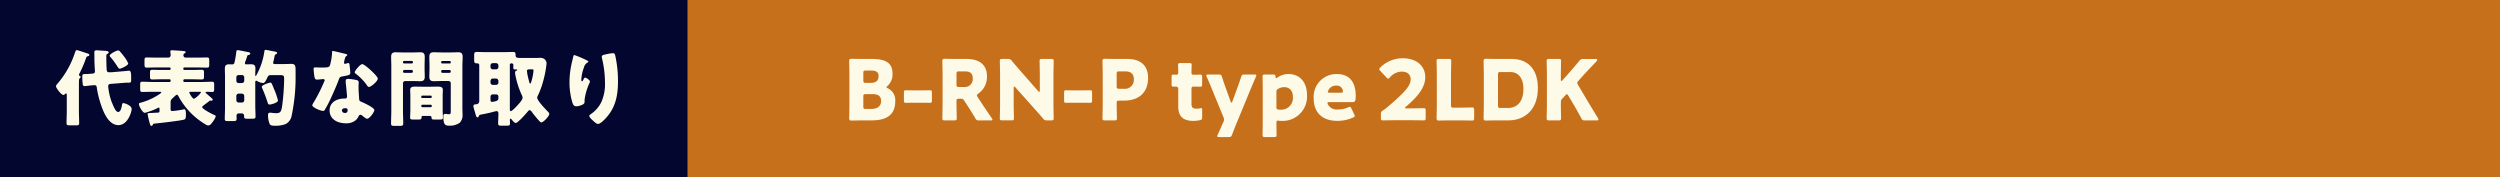 <svg xmlns="http://www.w3.org/2000/svg" width="480" height="34" viewBox="0 0 480 34">
  <g id="グループ_5629" data-name="グループ 5629" transform="translate(-661 -10172.994)">
    <rect id="長方形_2598" data-name="長方形 2598" width="480" height="34" transform="translate(661 10172.994)" fill="#c7701c"/>
    <path id="パス_7839" data-name="パス 7839" d="M5.36.112c2.944,0,4.528-1.1,4.528-3.7a2.492,2.492,0,0,0-1.44-2.464c-.176-.08-.256-.128-.256-.192s.064-.128.192-.24A2.945,2.945,0,0,0,9.36-8.912c0-2.112-1.488-2.768-3.984-2.768H3.744c-.736,0-2.144-.032-2.256-.032-.336,0-.448.112-.448.448,0,.112.048,1.888.048,2.736V-3.04c0,.848-.048,2.624-.048,2.736,0,.336.112.448.448.448C1.6.144,3.008.112,3.744.112ZM3.76-8.976c0-.4.08-.48.48-.48H5.312c.928,0,1.376.352,1.376,1.024,0,.9-.464,1.344-1.536,1.344H4.24c-.4,0-.48-.08-.48-.48Zm0,4.528c0-.4.08-.48.48-.48H5.552c1.184,0,1.616.5,1.616,1.328,0,.976-.7,1.52-1.888,1.52H4.24c-.4,0-.48-.08-.48-.48ZM15.008-3.28c.56,0,1.328.016,1.536.016.336,0,.384-.1.384-.464V-5.2c0-.368-.048-.464-.384-.464-.208,0-.976.016-1.536.016H13.472c-.56,0-1.328-.016-1.536-.016-.336,0-.384.1-.384.464v1.472c0,.368.048.464.384.464.208,0,.976-.016,1.536-.016Zm6.64-.3c0-.4.064-.464.464-.464h.3a.677.677,0,0,1,.736.4l.5.752c.448.688.976,1.536,1.616,2.592a.64.64,0,0,0,.72.416h2.24c.224,0,.336-.032.336-.128a.642.642,0,0,0-.128-.272c-.992-1.456-1.52-2.24-2.192-3.264l-.528-.8a.756.756,0,0,1-.144-.336c0-.112.08-.208.272-.352A3.9,3.9,0,0,0,27.5-8.32c0-2.5-1.76-3.36-3.936-3.36H21.632c-.736,0-2.144-.032-2.256-.032-.336,0-.448.112-.448.448,0,.112.048,1.888.048,2.736v5.44c0,.848-.048,2.688-.048,2.8,0,.336.1.4.464.4h1.84c.368,0,.464-.064.464-.4,0-.112-.048-1.952-.048-2.8Zm0-5.232c0-.4.08-.48.48-.48h1.216c.864,0,1.424.352,1.424,1.328A1.531,1.531,0,0,1,23.024-6.3h-.9c-.4,0-.48-.08-.48-.48Zm10.976,2.7c0-.176.048-.256.128-.256.048,0,.112.032.192.128L36.5-2.256c.656.736,1.184,1.328,1.76,2a.806.806,0,0,0,.784.368h.8c.368,0,.464-.064.464-.4,0-.112-.048-1.952-.048-2.8V-8.48c0-.848.048-2.688.048-2.8,0-.336-.1-.4-.464-.4H38.064c-.368,0-.464.064-.464.4,0,.112.048,1.952.048,2.8v2.864c0,.176-.048.256-.112.256a.344.344,0,0,1-.208-.144L34-9.3c-.576-.656-1.136-1.3-1.728-2.016a.806.806,0,0,0-.784-.368H30.432c-.368,0-.464.064-.464.4,0,.112.048,1.952.048,2.8v5.392c0,.848-.048,2.688-.048,2.8,0,.336.1.4.464.4h1.776c.368,0,.464-.064.464-.4,0-.112-.048-1.952-.048-2.8ZM45.76-3.28c.56,0,1.328.016,1.536.016.336,0,.384-.1.384-.464V-5.2c0-.368-.048-.464-.384-.464-.208,0-.976.016-1.536.016H44.224c-.56,0-1.328-.016-1.536-.016-.336,0-.384.1-.384.464v1.472c0,.368.048.464.384.464.208,0,.976-.016,1.536-.016ZM51.984.112c.368,0,.464-.064.464-.4,0-.112-.048-1.936-.048-2.912,0-.4.08-.48.48-.48h.88c3.152,0,4.672-1.776,4.672-4.368,0-2.416-1.5-3.632-3.952-3.632h-2.1c-.736,0-2.144-.032-2.256-.032-.336,0-.448.112-.448.448,0,.112.048,1.888.048,2.736v5.44c0,.848-.048,2.688-.048,2.8,0,.336.1.4.464.4ZM52.4-8.816c0-.4.08-.48.48-.48h1.136c1.184,0,1.68.544,1.68,1.5a1.718,1.718,0,0,1-1.952,1.84H52.88c-.4,0-.48-.08-.48-.48ZM68.816-1.84c0-.288-.032-.4-.192-.4a.981.981,0,0,0-.256.048,3.921,3.921,0,0,1-.608.064c-.72,0-.992-.24-.992-.9V-5.888c0-.4.08-.48.48-.48h.512c.208,0,.5.016.7.016.3,0,.352-.112.352-.48v-1.36c0-.416-.064-.48-.48-.48-.128,0-.4.016-.576.016h-.528c-.4,0-.464-.064-.464-.48,0-.384.032-1.2.032-1.408,0-.288-.112-.352-.464-.352H64.672c-.368,0-.48.064-.48.4,0,.208.032.752.032,1.2v.256c0,.288-.128.384-.352.384-.208,0-.432-.016-.576-.016-.3,0-.352.112-.352.464v1.376c0,.384.048.464.432.464h.272c.432,0,.576.08.576.48v3.28c0,1.7.688,2.816,2.88,2.816A6.347,6.347,0,0,0,68.352.08c.384-.08.464-.176.464-.56Zm9.328-4.1c.288-.672.544-1.328.992-2.32a.81.81,0,0,0,.08-.272c0-.128-.112-.16-.368-.16h-1.92c-.416,0-.5.064-.624.464-.32.96-.544,1.6-.8,2.288l-.9,2.448c-.048.128-.1.192-.16.192-.048,0-.112-.064-.16-.192l-.88-2.448c-.256-.7-.48-1.36-.784-2.288-.128-.4-.208-.464-.624-.464H69.984c-.256,0-.368.032-.368.176a.655.655,0,0,0,.08.272c.416.96.688,1.584.976,2.3L72.912-.48a1.325,1.325,0,0,1,.112.432A1.067,1.067,0,0,1,72.9.4l-.1.224c-.24.544-.528,1.216-1.008,2.256a.81.81,0,0,0-.08.272c0,.128.112.16.368.16H73.9c.416,0,.5-.064.656-.448.384-1.024.64-1.664.9-2.288ZM83.52.176a2.928,2.928,0,0,0,.512.032,4.672,4.672,0,0,0,4.912-4.96c0-2.448-1.36-4.032-3.568-4.032a3.71,3.71,0,0,0-2.128.688.459.459,0,0,1-.224.112c-.08,0-.112-.08-.128-.288-.016-.352-.1-.416-.448-.416H80.88c-.368,0-.464.064-.464.4,0,.112.032,1.664.032,2.32V.592c0,.656-.032,2.208-.032,2.32,0,.336.1.4.464.4h1.76c.368,0,.464-.064.464-.4,0-.112-.032-1.664-.032-2.336,0-.3.048-.416.256-.416A.918.918,0,0,1,83.52.176Zm.432-2.112a4.344,4.344,0,0,1-.464-.016c-.336-.048-.416-.144-.416-.48v-2.88a.6.6,0,0,1,.384-.656,2.26,2.26,0,0,1,1.12-.3c.96,0,1.664.64,1.664,1.888A2.245,2.245,0,0,1,83.952-1.936Zm13.52-.224c-.112-.24-.176-.336-.3-.336a1.011,1.011,0,0,0-.336.112,4.445,4.445,0,0,1-1.9.4,1.952,1.952,0,0,1-1.984-.96.721.721,0,0,1-.08-.272c0-.128.112-.176.368-.176h4.416c.48,0,.64-.128.64-1.216,0-2.848-1.392-4.176-3.616-4.176a4.371,4.371,0,0,0-4.448,4.7c0,2.32,1.28,4.288,4.544,4.288a7.233,7.233,0,0,0,3.024-.64c.224-.112.32-.192.32-.32A.85.85,0,0,0,98-1.072ZM95.44-5.2H93.312c-.256,0-.368-.048-.368-.16a.666.666,0,0,1,.1-.288,1.569,1.569,0,0,1,1.5-.912,1.14,1.14,0,0,1,1.264.88.755.755,0,0,1,.032.24C95.84-5.248,95.728-5.2,95.44-5.2Zm12.592,3.008c-.192,0-.288-.032-.288-.08s.048-.112.176-.224c2.08-1.792,3.728-3.568,3.728-5.7,0-2.048-1.568-3.616-4.32-3.616a6.092,6.092,0,0,0-4.288,1.744c-.144.144-.208.24-.208.336,0,.112.064.208.192.352l1.184,1.264c.144.144.224.224.32.224s.176-.08.32-.24a3.124,3.124,0,0,1,2.272-1.12c1.152,0,1.728.608,1.728,1.488,0,1.312-1.376,2.7-4.432,5.3-.3.256-.56.448-.88.672a.678.678,0,0,0-.4.752v.688c0,.368.064.464.4.464.112,0,1.984-.032,2.832-.032h2.288c.832,0,2.56.032,2.672.032.336,0,.4-.1.4-.464V-1.76c0-.368-.064-.464-.4-.464-.112,0-1.84.032-2.672.032ZM118.16.112c.752,0,2.368.032,2.48.032.336,0,.4-.1.4-.464V-1.9c0-.368-.064-.464-.4-.464-.112,0-1.728.032-2.48.032h-1.088c-.4,0-.48-.08-.48-.48V-8.48c0-.848.048-2.688.048-2.8,0-.336-.1-.4-.464-.4h-1.888c-.368,0-.464.064-.464.4,0,.112.048,1.952.048,2.8v5.44c0,.848-.048,2.624-.048,2.736,0,.336.112.448.448.448.112,0,1.52-.032,2.256-.032Zm9.44,0c3.056,0,5.664-1.952,5.664-6.208,0-3.792-2.08-5.584-5.024-5.584h-2.688c-.736,0-2.144-.032-2.256-.032-.336,0-.448.112-.448.448,0,.112.048,1.888.048,2.736V-3.04c0,.848-.048,2.624-.048,2.736,0,.336.112.448.448.448.112,0,1.52-.032,2.256-.032Zm-1.984-8.8c0-.4.08-.48.48-.48h1.888c1.68,0,2.512,1.344,2.512,3.232,0,2.448-1.184,3.664-2.96,3.664H126.1c-.4,0-.48-.08-.48-.48ZM137.7-3.44A.67.67,0,0,1,137.9-4l.656-.7c.112-.128.208-.208.288-.208.1,0,.176.1.272.272l.944,1.584c.416.7.784,1.344,1.552,2.752a.613.613,0,0,0,.7.416h2.3q.288,0,.288-.192a.567.567,0,0,0-.1-.256c-1.2-1.968-1.632-2.672-2.064-3.408l-1.76-2.976a.776.776,0,0,1-.144-.368c0-.128.08-.24.224-.4l.672-.752c.7-.784,1.248-1.36,2.8-2.992.112-.128.144-.192.144-.272,0-.112-.112-.176-.32-.176h-2.336a.806.806,0,0,0-.784.368c-1.1,1.312-1.632,1.92-2.256,2.624l-.976,1.1a.275.275,0,0,1-.208.128c-.064,0-.112-.08-.112-.24V-8.48c0-.848.048-2.688.048-2.8,0-.336-.1-.4-.464-.4h-1.84c-.368,0-.464.064-.464.4,0,.112.048,1.952.048,2.8v5.392c0,.848-.048,2.688-.048,2.8,0,.336.1.4.464.4h1.84c.368,0,.464-.064.464-.4,0-.112-.048-1.952-.048-2.8Z" transform="translate(823 10195.994)" fill="#fdfbe8"/>
    <rect id="長方形_44158" data-name="長方形 44158" width="132" height="34" transform="translate(661 10172.994)" fill="#03062f"/>
    <path id="パス_7840" data-name="パス 7840" d="M8.16-6.64c.288,0,.368.128.416.4A19.171,19.171,0,0,0,9.744-1.92c.5,1.248,1.456,2.944,2.976,2.944,1.872,0,2.56-2.64,2.56-3.088,0-.688-1.328-1.136-1.6-1.136-.144,0-.224.112-.24.256-.064.4-.224,1.44-.752,1.44-.432,0-.768-.72-1.312-2.1a11.96,11.96,0,0,1-.608-2.832c0-.432.352-.448.592-.464l2.4-.192a7.559,7.559,0,0,1,.784-.032c.608-.016.64-.016.64-.64v-.176c0-.928-.016-1.488-.416-1.488-.032,0-.784.08-1.152.112-.576.048-2.192.192-2.336.192h-.288c-.416,0-.48-.176-.512-.56-.048-.656-.064-1.776-.064-2.448,0-.256.016-.432.176-.512.128-.064.272-.128.272-.3,0-.256-.368-.288-1.056-.32-.272-.016-.608-.032-.992-.064-.08,0-.176-.016-.256-.016-.288,0-.448.1-.448.4,0,.24.016.5.016.736v.576c0,.96.1,2.08.1,2.32,0,.448-.3.432-.7.464l-.336.032c-.208.016-.56.032-.72.032-.624,0-.672.032-.672.576A11.183,11.183,0,0,0,5.9-6.736a.36.36,0,0,0,.352.272c.112,0,.944-.112,1.168-.128l.56-.048Zm4.512-6.672c-.288,0-1.616.656-1.616,1.008a.335.335,0,0,0,.112.208,14.28,14.28,0,0,1,1.136,1.5c.464.72.512.784.7.784.224,0,1.616-.608,1.616-1.008a5.535,5.535,0,0,0-.8-1.328,10.728,10.728,0,0,0-.8-.976A.421.421,0,0,0,12.672-13.312Zm-7.52,7.04c0-.4,0-.816.016-1.216A.753.753,0,0,1,5.328-8c.1-.1.16-.128.16-.224A.187.187,0,0,0,5.36-8.4c-.08-.048-.192-.08-.192-.24a.609.609,0,0,1,.08-.24,21.066,21.066,0,0,0,1.248-2.9c.112-.32.128-.352.432-.448.08-.016.224-.08.224-.208,0-.208-.272-.288-.448-.336-.272-.08-1.808-.608-1.92-.608-.208,0-.3.208-.352.368A17.406,17.406,0,0,1,.976-6.864a.718.718,0,0,0-.224.416c0,.384,1.04,1.68,1.408,1.68A.486.486,0,0,0,2.5-4.96c.048-.032.112-.1.176-.1.1,0,.144.08.144.32v3.152c0,.736-.048,1.472-.048,2.224,0,.4.176.432.736.432H4.5c.528,0,.7-.032.7-.432,0-.752-.048-1.488-.048-2.224Zm23.264.9c.08,0,.176.016.176.112a4.163,4.163,0,0,1-1.344,1.232c-.272,0-.9-1.04-.9-1.2,0-.112.128-.144.224-.144ZM29.536-3.1c.192-.144.4-.288.624-.48a.366.366,0,0,1,.256-.112c.048,0,.144.032.224.032a.2.2,0,0,0,.192-.208.3.3,0,0,0-.112-.208c-.24-.24-.864-.752-1.136-1.008-.112-.112-.128-.144-.128-.176,0-.08.176-.112.432-.112s.592.032.848.032c.352,0,.384-.16.384-.624v-.768c0-.432-.032-.576-.4-.576-.672,0-1.344.048-2.016.048h-3.3a.212.212,0,0,1-.208-.208v-.1a.212.212,0,0,1,.208-.208h1.6c.784,0,1.28.032,1.6.032.5,0,.56-.08.56-.544V-9.04c0-.4-.048-.56-.432-.56-.576,0-1.152.032-1.728.032h-1.6a.2.2,0,0,1-.208-.208V-9.84a.2.2,0,0,1,.208-.208h2.48c.624,0,1.248.032,1.872.032.384,0,.416-.16.416-.656v-.672c0-.448-.032-.624-.416-.624-.624,0-1.248.032-1.872.032H25.664a.434.434,0,0,1-.448-.432.366.366,0,0,1,.192-.368c.112-.064.24-.16.24-.256,0-.176-.224-.192-.576-.224-.3-.032-1.792-.128-2.032-.128-.16,0-.336.016-.336.208,0,.128.064.512.064.752a.457.457,0,0,1-.448.448H20.032c-.624,0-1.248-.032-1.872-.032-.368,0-.416.144-.416.592v.768c0,.432.064.592.416.592.624,0,1.248-.032,1.872-.032H22.56a.212.212,0,0,1,.208.208v.064a.212.212,0,0,1-.208.208H20.944c-.576,0-1.152-.032-1.712-.032-.368,0-.432.144-.432.528v.688c0,.448.032.64.416.64.576,0,1.152-.032,1.728-.032H22.56a.212.212,0,0,1,.208.208v.1a.212.212,0,0,1-.208.208H19.328c-.672,0-1.344-.048-2.016-.048-.368,0-.4.16-.4.624v.7c0,.464.032.64.384.64.688,0,1.36-.032,2.032-.032h1.424c.064,0,.208.016.208.112,0,.064-.08.144-.224.256A12.055,12.055,0,0,1,17.072-3.3c-.32.08-.4.112-.4.288,0,.384.72,1.68,1.136,1.68a13.593,13.593,0,0,0,2.352-.864,1.092,1.092,0,0,1,.352-.144c.1,0,.112.1.112.176v.512c0,.24-.128.256-.32.272-.368.032-1.216.064-1.552.08-.4.016-.416.064-.416.192a18.012,18.012,0,0,0,.48,2.016c.064.176.144.256.288.256.128,0,.208-.144.256-.24.048-.176.1-.176.448-.208,1.12-.112,4.48-.5,5.424-.72.368-.1.464-.176.464-1.056,0-.5-.048-.96-.3-.96a1.8,1.8,0,0,0-.288.048,14.691,14.691,0,0,1-2,.288.307.307,0,0,1-.352-.352V-3.408a.892.892,0,0,1,.4-.736c.144-.144.656-.672.816-.672.144,0,.288.272.352.4A13.88,13.88,0,0,0,29.456.88a1,1,0,0,0,.512.208c.416,0,.672-.416.928-.768a3.148,3.148,0,0,0,.528-.992c0-.128-.144-.208-.384-.3-.368-.16-2.224-1.1-2.224-1.472C28.816-2.56,29.1-2.784,29.536-3.1ZM41.888-7.136c-.208,0-1.632.464-1.632.816a1.408,1.408,0,0,0,.08.24,27.58,27.58,0,0,1,1.024,2.7c.1.272.112.448.416.448.336,0,1.6-.368,1.6-.768a13.242,13.242,0,0,0-.8-2.288c-.048-.128-.08-.224-.112-.288C42.176-6.96,42.144-7.136,41.888-7.136Zm-5.44,2.112a.457.457,0,0,1,.448.448v.816a.447.447,0,0,1-.448.448h-.624a.458.458,0,0,1-.448-.448v-.816a.458.458,0,0,1,.448-.448Zm-.624-2.032a.437.437,0,0,1-.448-.448v-.64a.447.447,0,0,1,.448-.448h.624a.437.437,0,0,1,.448.448v.64a.447.447,0,0,1-.448.448Zm1.632-5.152a.272.272,0,0,1,.224-.224c.144-.032.368-.08.368-.288,0-.224-.288-.256-.528-.3-.288-.064-1.7-.352-1.9-.352-.24,0-.24.24-.256.4a18.368,18.368,0,0,1-.352,2.016.4.4,0,0,1-.416.32c-.192,0-.368-.016-.56-.016-.448,0-.864.064-.864.816,0,.528.032,1.04.032,1.568v5.888c0,.752-.048,1.488-.048,2.24,0,.352.208.384.576.384h1.008c.528,0,.688-.048.688-.416,0-.208-.016-.416-.016-.624a.429.429,0,0,1,.464-.432h.512a.437.437,0,0,1,.48.448V-.64c0,.4.144.432.608.432h.912c.48,0,.672-.032.672-.4,0-.736-.048-1.472-.048-2.208V-7.184c0-.128.016-.32.192-.32a.332.332,0,0,1,.192.08,2.818,2.818,0,0,0,1.1.368c.3,0,.5-.32.88-1.136.176-.352.32-.384.7-.384h1.632c.736,0,.848.064.848.7a43.5,43.5,0,0,1-.384,5.216c-.144.944-.272,1.392-1.1,1.392a7.846,7.846,0,0,1-.864-.064,2.387,2.387,0,0,0-.336-.032c-.32,0-.416.176-.416.48A4.356,4.356,0,0,0,41.776.8c.176.32.544.336.864.336a5.41,5.41,0,0,0,2.208-.32A2.242,2.242,0,0,0,46-.8a35.667,35.667,0,0,0,.752-7.984V-9.5c0-.864-.064-1.232-.816-1.232-.544,0-1.088.032-1.632.032H42.816c-.16,0-.368-.016-.368-.256a.443.443,0,0,1,.016-.144,9.315,9.315,0,0,0,.224-.96c.048-.224.048-.4.24-.5.112-.064.272-.112.272-.272,0-.224-.352-.256-.88-.352-.256-.048-1.136-.24-1.312-.24-.224,0-.224.144-.256.336a13.128,13.128,0,0,1-1.5,4.48c-.032.064-.08.192-.144.192-.08,0-.1-.1-.1-.16v-.1c0-.4.032-.784.032-1.184,0-.608-.256-.8-.848-.8-.288,0-.576.016-.864.016-.192,0-.3-.048-.3-.256a.443.443,0,0,1,.048-.208A10.053,10.053,0,0,0,37.456-12.208Zm16.416-1.008c-.112,0-.112.128-.112.256a10.67,10.67,0,0,1-.4,2.48c-.16.416-.368.448-1.824.448-.352,0-.736-.032-1.008-.032-.192,0-.32.064-.32.288,0,.144.032.432.048.56.112,1.36.256,1.5.592,1.5.192,0,.528-.032.7-.048.112-.016.432-.048.528-.048a.253.253,0,0,1,.272.24A31.988,31.988,0,0,1,50.288-3.44a2.776,2.776,0,0,0-.336.64c0,.416,1.536,1.088,2.08,1.088.208,0,.272-.08.352-.24.1-.192.256-.448.384-.672.5-.912.928-1.872,1.344-2.816.32-.72.624-1.44.9-2.176.192-.512.208-.624.768-.72,1.248-.224,1.472-.288,1.472-.656a15.481,15.481,0,0,0-.16-1.664c-.032-.16-.08-.24-.224-.24a.841.841,0,0,0-.272.064,1.665,1.665,0,0,1-.352.1.224.224,0,0,1-.192-.224c0-.064.016-.128.016-.176a.72.72,0,0,1,.032-.128,3.085,3.085,0,0,1,.288-.9c.192-.128.3-.208.3-.288,0-.1-.176-.16-.368-.208C56-12.736,54.08-13.216,53.872-13.216Zm5.7,2.528c-.448,0-1.472,1.312-1.472,1.568,0,.128.16.24.288.336a10.179,10.179,0,0,1,2,2.064c.112.176.256.416.448.416.4,0,1.7-1.1,1.7-1.6,0-.336-1.008-1.3-1.376-1.632C60.9-9.776,59.872-10.688,59.568-10.688Zm-2.72,2.832c-.352,0-.48.128-.48.464a5.961,5.961,0,0,0,.064.752c.048.48.192,1.9.192,2.176a.353.353,0,0,1-.384.384h-.128c-1.424,0-2.832.688-2.832,2.288,0,1.728,1.584,2.464,3.1,2.464A2.783,2.783,0,0,0,58.32.064a2.825,2.825,0,0,0,.544-.752.355.355,0,0,1,.352-.272.363.363,0,0,1,.256.1c.112.08.208.16.3.24.352.272.576.416.7.416.512,0,1.408-1.312,1.408-1.664,0-.448-2.016-1.392-2.464-1.568-.368-.144-.448-.24-.464-.624-.048-.784-.112-1.568-.112-2.368,0-.288.032-.576.032-.736,0-.288-.144-.4-.416-.464A9.348,9.348,0,0,0,56.848-7.856Zm-.592,5.632c.464,0,.48.176.48.384,0,.336-.128.528-.5.528a.54.54,0,0,1-.592-.48C55.648-2.112,55.984-2.224,56.256-2.224Zm12.528.336c0,.512-.048,1.168-.048,1.488s.192.352.672.352h.832c.512,0,.688-.032.688-.368V-.5c0-.112.064-.24.288-.24h1.312a.278.278,0,0,1,.32.288c0,.368.112.4.64.4H74.4c.464,0,.64-.032.64-.352,0-.288-.048-.992-.048-1.488V-4.624c0-.384.032-.752.032-1.12,0-.592-.5-.624-.976-.624-.464,0-.944.016-1.408.016h-1.5c-.464,0-.944-.016-1.408-.016-.48,0-.976.032-.976.64,0,.368.032.736.032,1.1Zm2.1-2.576a.178.178,0,0,1,.176-.176H72.7a.182.182,0,0,1,.192.176v.1a.182.182,0,0,1-.192.176H71.056a.168.168,0,0,1-.176-.176Zm0,1.776a.2.2,0,0,1,.208-.208h1.6a.212.212,0,0,1,.208.208v.064a.212.212,0,0,1-.208.208h-1.6a.212.212,0,0,1-.208-.208ZM69.152-7.44c.512,0,1.024.032,1.552.032.608,0,.848-.256.848-.88,0-.512-.032-1.024-.032-1.52v-.56c0-.576.032-1.136.032-1.712,0-.768-.368-.88-.88-.88-.5,0-1.008.032-1.52.032H67.5c-.528,0-1.04-.032-1.552-.032-.624,0-.848.256-.848.88,0,.576.032,1.136.032,1.712V-1.76c0,.832-.048,1.648-.048,2.464,0,.432.16.464.688.464h.912c.56,0,.736-.032.736-.464,0-.816-.048-1.632-.048-2.464V-6.992a.437.437,0,0,1,.448-.448Zm.128-3.568a.2.2,0,0,1-.208.192H67.584a.2.2,0,0,1-.208-.192v-.08a.2.2,0,0,1,.208-.208h1.488a.2.2,0,0,1,.208.208Zm0,1.744a.263.263,0,0,1-.256.256H67.632a.263.263,0,0,1-.256-.256v-.048a.263.263,0,0,1,.256-.256h1.392a.252.252,0,0,1,.256.256Zm7.264,7.7c0,.272-.032.5-.3.5-.224,0-.528-.064-.752-.064-.336,0-.368.24-.368.512,0,1.664.416,1.744,1.2,1.744A3.182,3.182,0,0,0,78.3.544a2.136,2.136,0,0,0,.512-1.536c0-.432-.032-.848-.032-1.28v-8.1c0-.576.048-1.136.048-1.712,0-.768-.368-.88-.88-.88-.5,0-1.008.032-1.52.032H74.816c-.512,0-1.024-.032-1.536-.032-.624,0-.848.256-.848.88,0,.576.032,1.152.032,1.712v.56c0,.5-.032,1.008-.032,1.52,0,.768.368.88.864.88.512,0,1.024-.032,1.52-.032H76.1a.428.428,0,0,1,.448.448Zm0-9.44a.185.185,0,0,1-.192.192h-1.44a.2.2,0,0,1-.208-.192v-.08a.2.2,0,0,1,.208-.208h1.44a.189.189,0,0,1,.192.208Zm0,1.744a.253.253,0,0,1-.256.256H74.96a.253.253,0,0,1-.256-.256v-.048a.253.253,0,0,1,.256-.256h1.328a.243.243,0,0,1,.256.256Zm15.888-.208a7.453,7.453,0,0,1-.16,1.136,9.95,9.95,0,0,1-.3,1.136c-.032.1-.064.224-.176.224-.128,0-.16-.224-.24-.528a12.014,12.014,0,0,1-.336-1.5c0-.08-.048-.32-.048-.384,0-.256.24-.3.544-.3h.352C92.352-9.7,92.432-9.664,92.432-9.472Zm-4.544-1.04a.3.3,0,0,1,.3-.336.357.357,0,0,1,.384.4c0,.1-.016.176-.016.272,0,.432.032.512.464.512.1,0,.128-.016.176-.016.064,0,.1.048.1.112,0,.1-.064.112-.144.128a.367.367,0,0,0-.256.384,3.9,3.9,0,0,0,.112.736,16.521,16.521,0,0,0,1.184,3.584,1.283,1.283,0,0,1,.144.48c0,.432-.688,1.152-.976,1.472-.224.24-1.024,1.12-1.312,1.12-.16,0-.16-.272-.16-.384ZM85.248-4.88a.437.437,0,0,1,.448.448v.208a.56.56,0,0,1-.336.592,3.972,3.972,0,0,1-.864.192c-.288,0-.32-.208-.32-.448v-.544a.437.437,0,0,1,.448-.448Zm0-3.04a.469.469,0,0,1,.448.448v.32a.458.458,0,0,1-.448.448h-.624a.447.447,0,0,1-.448-.448v-.32a.447.447,0,0,1,.448-.448Zm0-2.96a.469.469,0,0,1,.448.448v.3a.458.458,0,0,1-.448.448h-.624a.447.447,0,0,1-.448-.448v-.3a.447.447,0,0,1,.448-.448ZM82.3-.992c.688-.128,1.488-.288,2.16-.464a6.718,6.718,0,0,1,.864-.208c.288,0,.368.192.368.464,0,.624-.048,1.264-.048,1.9,0,.4.176.432.672.432h.9c.544,0,.7-.032.7-.448,0-.24-.016-.48-.016-.7,0-.112.064-.208.128-.208.1,0,.176.144.256.224.16.192.48.608.736.608.416,0,2.048-1.872,2.368-2.256a.368.368,0,0,1,.288-.192c.224,0,.368.224.48.384.3.432.8,1.024,1.152,1.424A.914.914,0,0,1,93.424.1c.176.192.352.4.5.4.416,0,1.536-1.2,1.536-1.632,0-.176-.208-.384-.336-.512-.432-.432-1.984-2.064-1.984-2.592a.985.985,0,0,1,.112-.368A15.984,15.984,0,0,0,94.3-7.456a19.578,19.578,0,0,0,.64-3.376,1.116,1.116,0,0,0-.4-.816,1.28,1.28,0,0,0-.928-.24c-.288,0-.544.016-.736.016H90.192c-.96,0-1.2-.016-1.2-.592,0-.416-.08-.56-.512-.56-.528,0-1.072.032-1.6.032H83.152c-.528,0-1.072-.032-1.6-.032-.464,0-.512.176-.512.7v.752c0,.576.048.736.528.736h.064a.345.345,0,0,1,.384.384v6.784a.6.6,0,0,1-.624.688c-.24.016-.5.048-.5.368,0,.208.384,1.408.464,1.728.08.208.128.416.336.416.128,0,.192-.128.24-.224C82.032-.9,82.048-.944,82.3-.992Zm17.968-11.44c-.144,0-.176.192-.24.464-.1.432-.208.864-.3,1.28a16.359,16.359,0,0,0-.384,3.52,13.39,13.39,0,0,0,.544,3.824c.128.384.272.752.768.752A2.782,2.782,0,0,0,101.6-2.8c.3-.112.64-.272.64-.64v-.4A10.854,10.854,0,0,1,103.2-7.1a.841.841,0,0,0,.064-.272c0-.256-.736-.72-.9-.72-.176,0-.272.208-.352.384-.1.224-.16.3-.256.3-.144,0-.144-.176-.144-.272a7.661,7.661,0,0,1,.512-2.384,1.5,1.5,0,0,1,.7-.944c.08-.032.128-.048.128-.144,0-.112-.08-.176-.3-.272A18.413,18.413,0,0,0,100.272-12.432Zm5.28.3a1.211,1.211,0,0,0,.016.24,20.058,20.058,0,0,1,.592,4.768,8.477,8.477,0,0,1-.672,3.664,5.947,5.947,0,0,1-2.064,2.384c-.208.144-.272.224-.272.32,0,.272.336.576.736.944.192.176.656.608.912.608.448,0,1.12-.688,1.424-1.008,1.968-2.064,2.432-4.432,2.432-7.184a22.562,22.562,0,0,0-.512-4.88c-.1-.4-.16-.512-.464-.512a8,8,0,0,0-1.216.192C105.76-12.448,105.552-12.384,105.552-12.128Z" transform="translate(671 10195.994)" fill="#fdfbe8"/>
  </g>
</svg>
